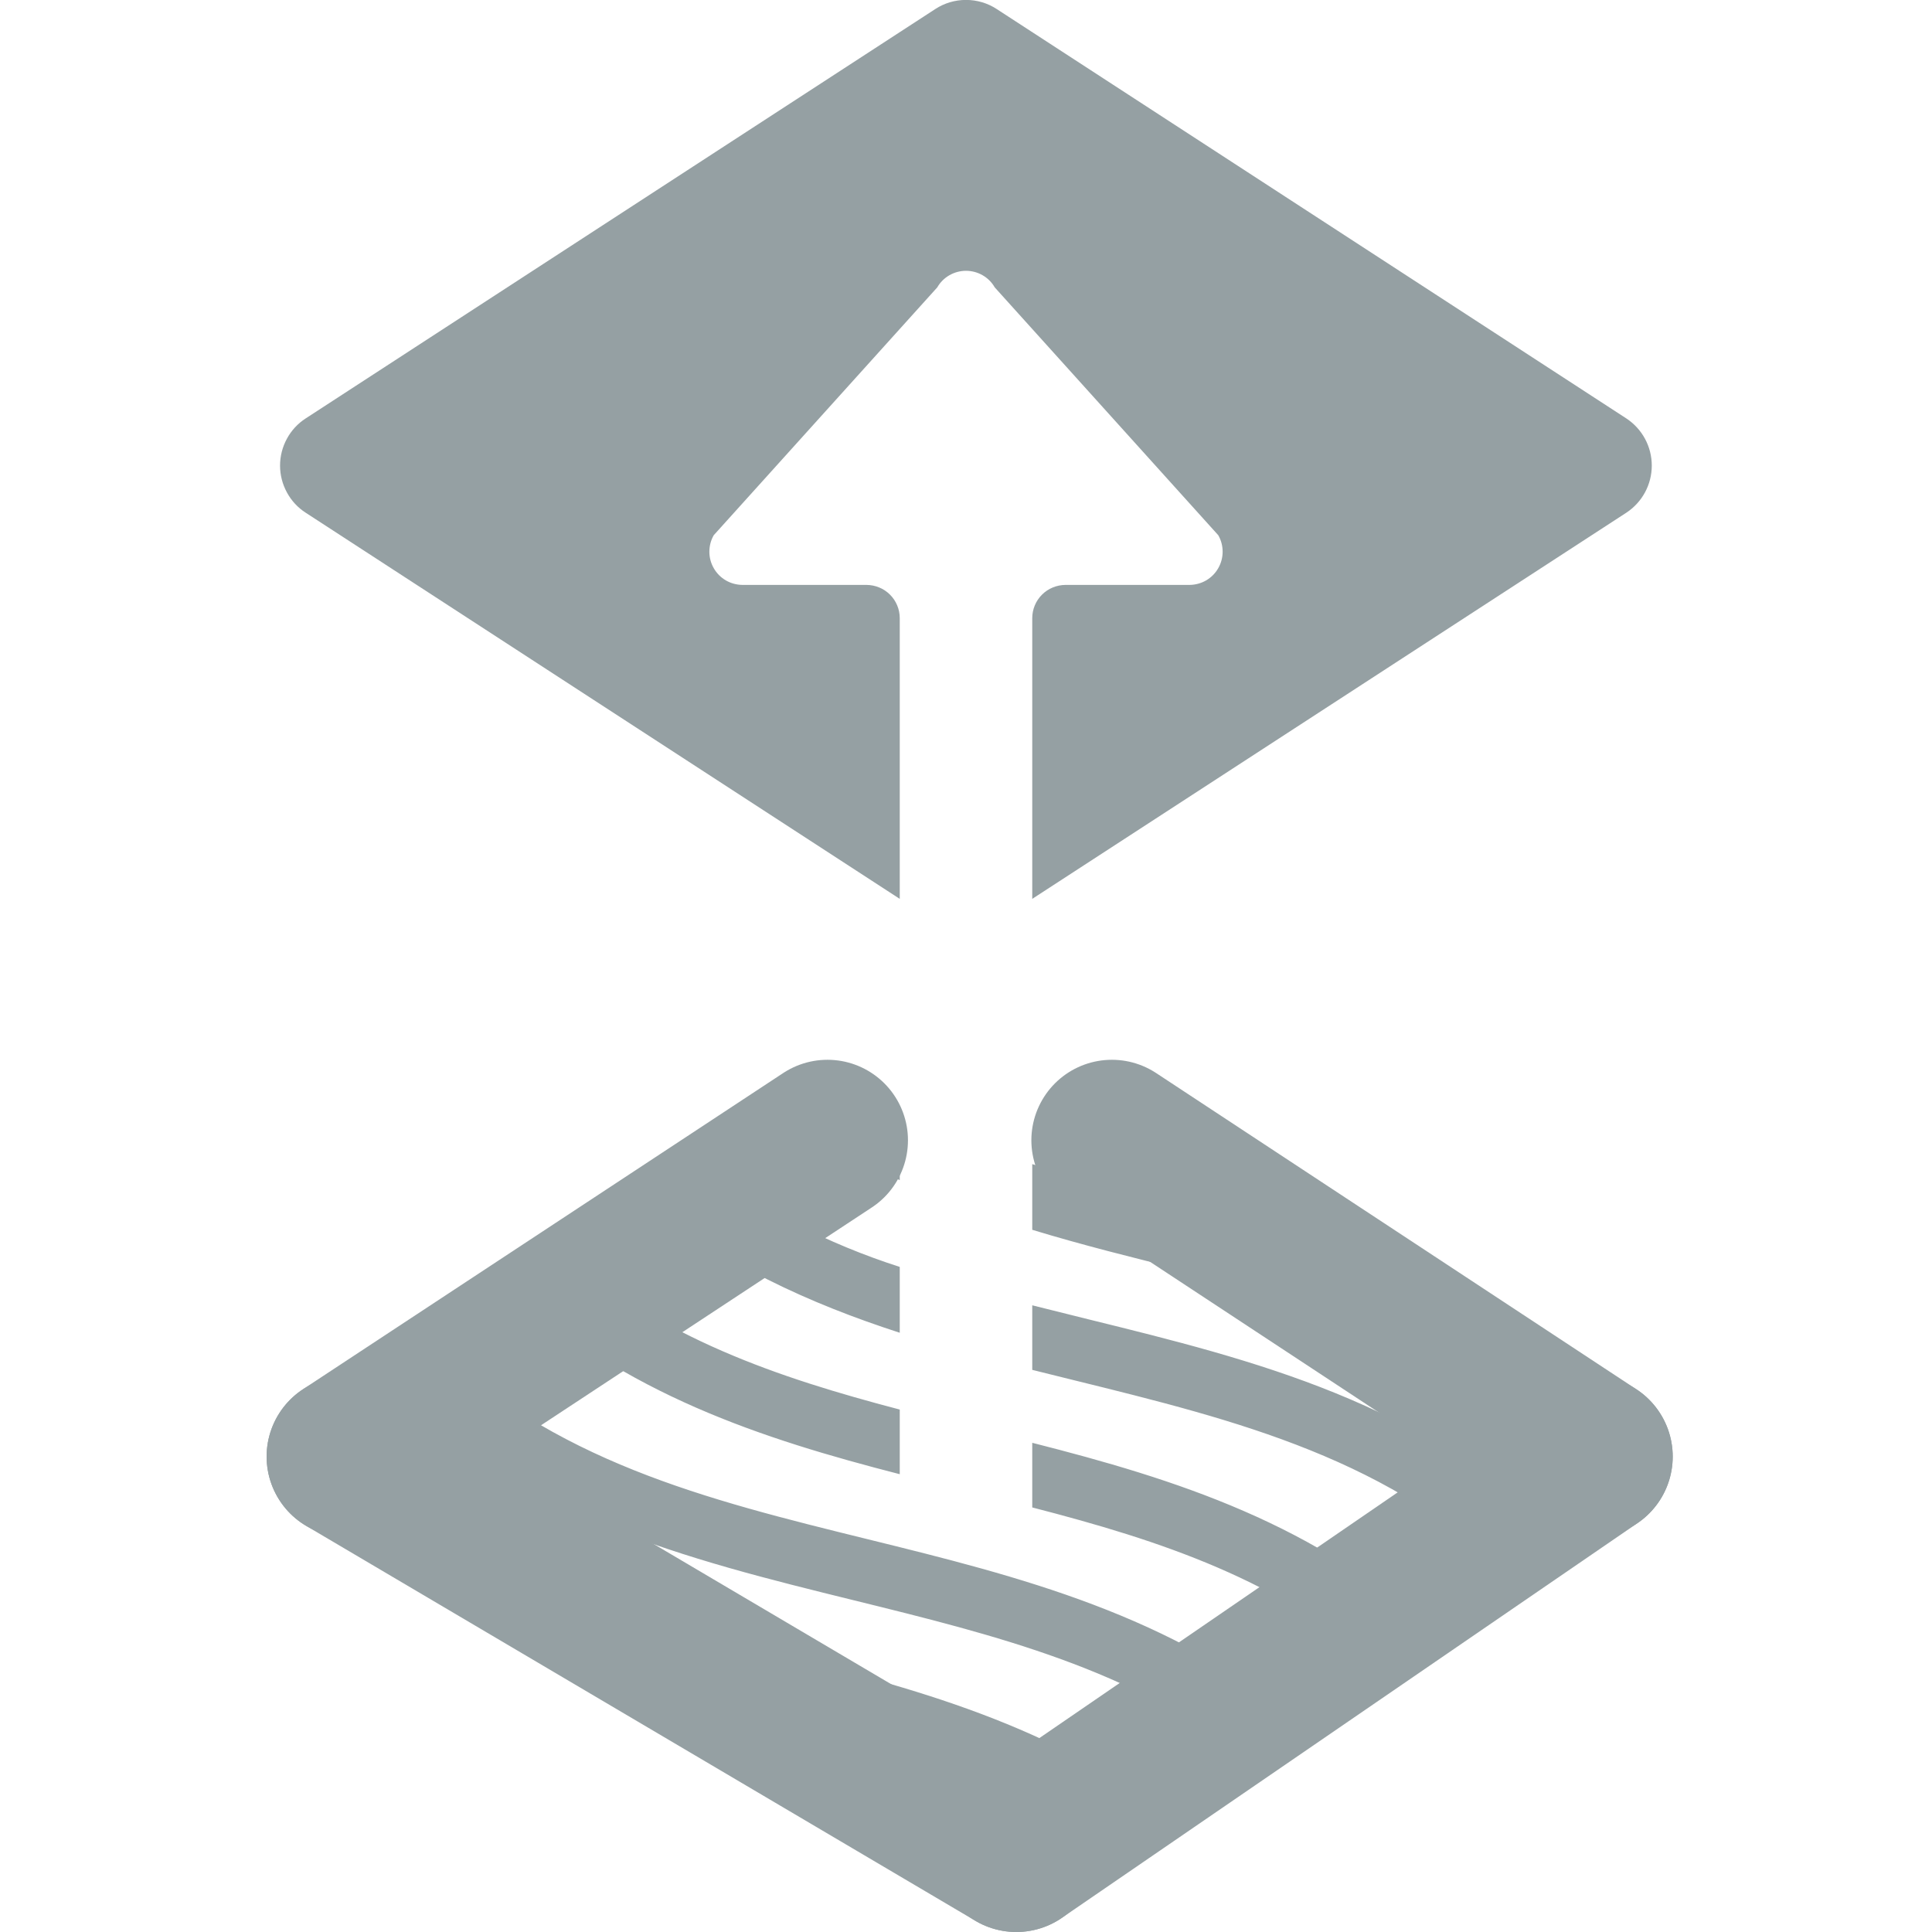 <svg width="24" height="24" viewBox="0 0 24 24" fill="none" xmlns="http://www.w3.org/2000/svg">
<g clip-path="url(#clip0_314_24)">
<path d="M3.907 17.964C3.831 17.887 3.757 17.808 3.685 17.728C3.612 17.801 3.556 17.89 3.521 17.988C3.487 18.085 3.474 18.189 3.485 18.292C3.496 18.395 3.529 18.494 3.583 18.583C3.637 18.671 3.71 18.746 3.797 18.803L6.101 20.301C7.12 20.723 8.186 20.987 9.235 21.245C10.871 21.648 12.435 22.035 13.789 22.973L14.486 22.52C12.945 21.362 11.159 20.918 9.421 20.49C7.382 19.987 5.456 19.513 3.907 17.964ZM5.321 16.642L4.656 17.074C4.678 17.099 4.701 17.123 4.724 17.147C6.426 18.849 8.549 19.372 10.601 19.878C12.379 20.316 14.07 20.734 15.501 21.86L16.183 21.416C14.571 20.059 12.651 19.582 10.788 19.123C8.769 18.626 6.862 18.154 5.321 16.642ZM12.823 18.726C14.419 19.138 15.919 19.63 17.19 20.762L17.86 20.326C16.376 18.93 14.594 18.373 12.823 17.923V18.726ZM13.521 16.389L12.823 16.215V17.017L13.335 17.144C15.374 17.647 17.3 18.122 18.849 19.67L18.856 19.679L19.519 19.248L19.398 19.12C17.696 17.419 15.574 16.895 13.521 16.389ZM12.823 14.461V15.277C13.447 15.467 14.078 15.624 14.702 15.778C16.741 16.28 18.667 16.755 20.215 18.304C20.292 18.381 20.368 18.461 20.441 18.543C20.521 18.389 20.541 18.21 20.497 18.042C20.453 17.874 20.348 17.728 20.203 17.632L17.139 15.64C16.395 15.395 15.637 15.207 14.888 15.022C14.193 14.859 13.505 14.672 12.823 14.461ZM11.177 17.51C9.651 17.11 8.217 16.622 6.992 15.555L6.318 15.994C7.757 17.32 9.469 17.874 11.177 18.313V17.51ZM11.177 15.738C10.281 15.451 9.439 15.018 8.685 14.455L7.999 14.901C8.974 15.705 10.06 16.194 11.177 16.556V15.738ZM11.177 13.792C10.91 13.656 10.651 13.504 10.401 13.339L9.7 13.795C10.162 14.132 10.657 14.422 11.177 14.66V13.792Z" fill="#95A0A3"/>
<path d="M20.203 5.198L12.381 0.112C12.268 0.038 12.135 -0.001 12 -0.001C11.865 -0.001 11.732 0.038 11.619 0.112L3.797 5.198C3.699 5.261 3.619 5.348 3.564 5.45C3.508 5.553 3.479 5.667 3.479 5.784C3.479 5.9 3.508 6.014 3.564 6.117C3.619 6.219 3.699 6.306 3.797 6.369L11.177 11.166V7.678C11.177 7.569 11.133 7.464 11.056 7.387C10.979 7.31 10.874 7.267 10.765 7.266H9.222C9.15 7.265 9.079 7.246 9.017 7.21C8.955 7.174 8.903 7.122 8.867 7.059C8.831 6.997 8.812 6.926 8.812 6.854C8.812 6.782 8.83 6.712 8.866 6.649L11.643 3.57C11.679 3.507 11.731 3.455 11.794 3.419C11.857 3.383 11.928 3.364 12 3.364C12.072 3.364 12.143 3.383 12.206 3.419C12.269 3.455 12.321 3.507 12.357 3.57L15.134 6.649C15.17 6.712 15.188 6.782 15.188 6.854C15.188 6.926 15.169 6.997 15.133 7.059C15.097 7.122 15.045 7.174 14.983 7.21C14.921 7.246 14.85 7.265 14.778 7.266H13.235C13.126 7.267 13.021 7.31 12.944 7.387C12.867 7.464 12.823 7.569 12.823 7.678V11.166L20.203 6.369C20.3 6.305 20.38 6.218 20.435 6.116C20.49 6.014 20.519 5.9 20.519 5.784C20.519 5.667 20.49 5.553 20.435 5.451C20.38 5.349 20.3 5.262 20.203 5.198Z" fill="#95A0A3"/>
<path d="M10.279 14.165L4.312 18.094" stroke="#95A0A3" stroke-width="2" stroke-linecap="round"/>
<path d="M19.779 18.094L13.812 14.165" stroke="#95A0A3" stroke-width="2" stroke-linecap="round"/>
<path d="M19.779 18.094L12.625 23" stroke="#95A0A3" stroke-width="2" stroke-linecap="round"/>
<path d="M4.312 18.094L12.625 23" stroke="#95A0A3" stroke-width="2" stroke-linecap="round"/>
</g>
<defs>
<clipPath id="clip0_314_24">
<rect width="24" height="24" fill="white"/>
</clipPath>
</defs>
</svg>
